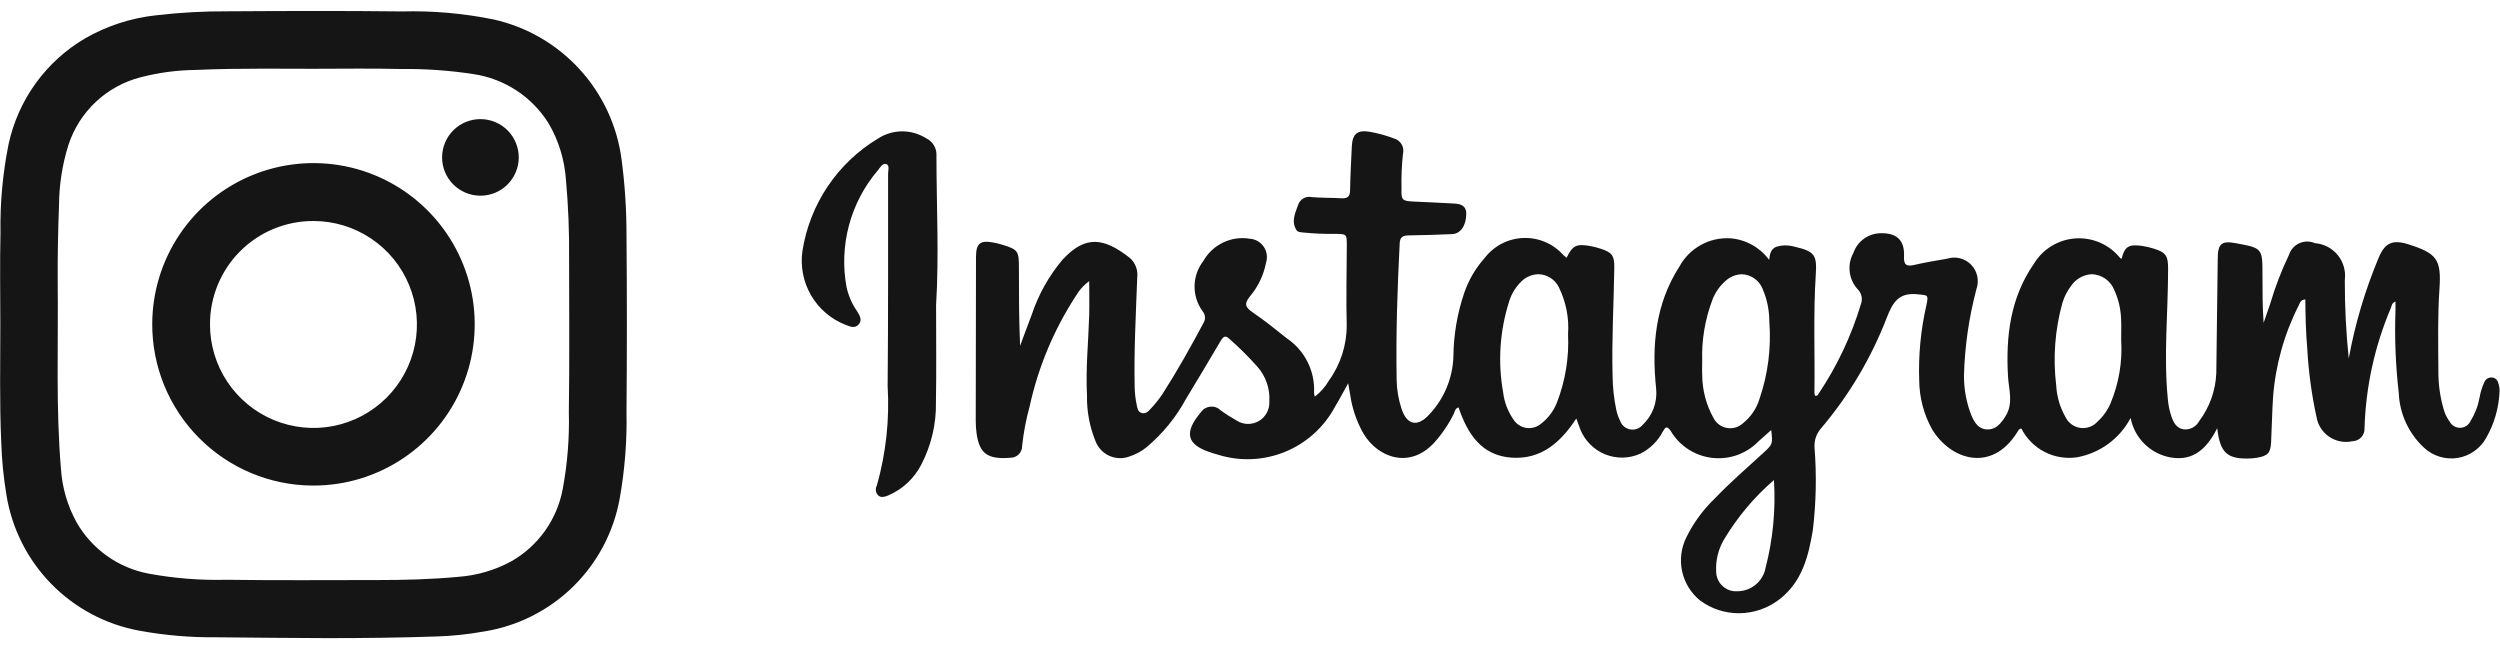 <svg width="190" height="49" viewBox="0 0 190 49" fill="none" xmlns="http://www.w3.org/2000/svg">
<path d="M16.44 48.433C14.472 48.454 12.506 48.285 10.57 47.928C8.032 47.46 5.7 46.219 3.895 44.373C2.091 42.528 0.901 40.17 0.49 37.622C0.27 36.303 0.139 34.97 0.095 33.633C-0.042 30.634 0.025 27.634 0.025 24.635C0.025 22.317 -0.018 19.999 0.037 17.682C-0.001 15.42 0.207 13.159 0.656 10.941C1.018 9.272 1.723 7.696 2.726 6.312C3.729 4.929 5.008 3.77 6.483 2.907C8.127 1.965 9.948 1.373 11.831 1.166C13.668 0.95 15.516 0.848 17.366 0.859C21.758 0.831 26.148 0.817 30.545 0.868C32.889 0.808 35.232 1.014 37.53 1.482C40.053 2.049 42.34 3.381 44.079 5.296C45.818 7.21 46.924 9.614 47.247 12.18C47.496 14.079 47.618 15.992 47.614 17.907C47.653 22.365 47.653 26.825 47.614 31.287C47.659 33.498 47.486 35.708 47.098 37.886C46.64 40.439 45.396 42.786 43.54 44.599C41.684 46.412 39.308 47.6 36.745 47.999C35.558 48.213 34.357 48.337 33.152 48.372C30.39 48.467 27.628 48.498 24.864 48.498C22.056 48.493 19.248 48.458 16.44 48.433ZM14.846 5.316C13.44 5.333 12.041 5.521 10.679 5.875C9.407 6.202 8.237 6.845 7.279 7.745C6.322 8.644 5.607 9.77 5.2 11.019C4.734 12.503 4.494 14.048 4.485 15.604C4.411 17.56 4.373 19.513 4.386 21.47C4.439 26.212 4.234 30.952 4.637 35.686C4.736 37.094 5.14 38.465 5.823 39.702C6.401 40.712 7.193 41.584 8.143 42.258C9.092 42.931 10.177 43.389 11.322 43.6C13.271 43.958 15.253 44.113 17.235 44.063C21.052 44.118 24.872 44.084 28.686 44.084C30.738 44.084 32.785 44.032 34.823 43.84C36.232 43.739 37.603 43.339 38.846 42.668C39.858 42.094 40.733 41.306 41.41 40.36C42.086 39.413 42.549 38.329 42.763 37.185C43.126 35.251 43.283 33.283 43.232 31.315C43.287 27.445 43.254 23.572 43.251 19.7C43.273 17.665 43.191 15.629 43.007 13.601C42.897 12.111 42.449 10.667 41.695 9.377C41.069 8.372 40.231 7.516 39.24 6.869C38.249 6.221 37.129 5.798 35.958 5.628C34.131 5.349 32.285 5.221 30.437 5.244C28.229 5.189 26.018 5.228 23.806 5.228C22.535 5.228 21.261 5.218 19.988 5.218C18.273 5.221 16.559 5.237 14.846 5.316ZM129.217 45.645C128.517 45.083 128.032 44.299 127.841 43.422C127.65 42.544 127.766 41.628 128.169 40.826C128.71 39.728 129.439 38.733 130.323 37.886C131.478 36.678 132.739 35.586 133.968 34.461C134.741 33.756 134.734 33.752 134.613 32.682C134.299 32.959 133.972 33.25 133.652 33.537C133.2 34.004 132.648 34.361 132.035 34.58C131.423 34.799 130.767 34.873 130.122 34.798C129.476 34.723 128.857 34.5 128.311 34.146C127.766 33.792 127.309 33.317 126.978 32.758C126.66 32.299 126.557 32.486 126.368 32.812C125.992 33.527 125.404 34.106 124.683 34.471C124.262 34.663 123.808 34.767 123.345 34.777C122.883 34.787 122.423 34.703 121.994 34.531C121.566 34.358 121.178 34.1 120.852 33.772C120.526 33.444 120.27 33.053 120.1 32.624C120.01 32.4 119.931 32.172 119.799 31.804C118.599 33.652 117.1 34.934 114.882 34.782C112.567 34.622 111.524 32.942 110.848 30.962C110.578 31.04 110.574 31.274 110.492 31.44C110.099 32.239 109.598 32.979 109.002 33.64C107.13 35.676 104.724 34.782 103.63 32.962C103.098 32.035 102.752 31.014 102.607 29.954C102.566 29.715 102.52 29.475 102.461 29.127C102.1 29.773 101.805 30.346 101.469 30.896C100.641 32.458 99.289 33.679 97.651 34.345C96.013 35.011 94.191 35.08 92.507 34.539C92.293 34.484 92.082 34.413 91.871 34.339C90.199 33.759 89.972 32.858 91.272 31.324C91.352 31.208 91.456 31.11 91.578 31.038C91.7 30.966 91.836 30.921 91.976 30.906C92.117 30.892 92.258 30.907 92.392 30.953C92.526 30.999 92.649 31.073 92.752 31.171C93.146 31.46 93.559 31.724 93.986 31.963C94.237 32.124 94.527 32.213 94.826 32.219C95.124 32.224 95.418 32.147 95.675 31.996C95.932 31.845 96.142 31.626 96.282 31.362C96.422 31.099 96.488 30.802 96.47 30.504C96.499 30.026 96.433 29.546 96.276 29.093C96.12 28.64 95.875 28.223 95.556 27.865C94.892 27.117 94.183 26.411 93.431 25.751C93.056 25.383 92.903 25.7 92.73 25.975C91.867 27.426 91.014 28.881 90.131 30.324C89.377 31.715 88.369 32.952 87.159 33.971C86.763 34.298 86.307 34.546 85.817 34.7C85.329 34.877 84.79 34.857 84.316 34.646C83.841 34.435 83.469 34.049 83.273 33.568C82.816 32.455 82.59 31.26 82.611 30.057C82.504 28.018 82.72 25.98 82.779 23.936C82.802 23.105 82.779 22.27 82.779 21.364C82.359 21.67 82.009 22.061 81.752 22.512C80.088 25.07 78.903 27.908 78.252 30.889C77.981 31.871 77.79 32.874 77.682 33.888C77.685 34.006 77.663 34.123 77.62 34.232C77.576 34.341 77.513 34.44 77.43 34.524C77.348 34.608 77.25 34.675 77.141 34.72C77.033 34.765 76.917 34.788 76.8 34.788C74.964 34.948 74.448 34.376 74.23 33.011C74.178 32.661 74.153 32.307 74.156 31.953C74.159 27.82 74.166 23.688 74.175 19.555C74.175 18.472 74.499 18.226 75.581 18.45C75.777 18.488 75.972 18.537 76.163 18.595C77.363 18.963 77.438 19.07 77.438 20.321C77.438 22.298 77.438 24.274 77.528 26.282C77.819 25.509 78.096 24.736 78.395 23.964C78.903 22.419 79.702 20.986 80.748 19.74C82.492 17.851 83.9 18.057 85.864 19.599C86.075 19.784 86.237 20.019 86.335 20.281C86.433 20.544 86.466 20.826 86.429 21.104C86.329 23.877 86.174 26.65 86.235 29.426C86.244 29.87 86.293 30.312 86.384 30.747C86.439 31.002 86.467 31.308 86.772 31.391C87.077 31.474 87.286 31.253 87.46 31.058C87.78 30.718 88.072 30.353 88.335 29.967C89.463 28.209 90.482 26.387 91.467 24.543C91.553 24.404 91.591 24.241 91.576 24.078C91.561 23.914 91.494 23.76 91.385 23.638C90.985 23.082 90.775 22.412 90.787 21.727C90.799 21.043 91.032 20.381 91.451 19.839C91.793 19.231 92.313 18.743 92.941 18.439C93.569 18.135 94.275 18.03 94.964 18.139C95.178 18.151 95.385 18.212 95.571 18.317C95.758 18.422 95.919 18.567 96.04 18.744C96.161 18.92 96.239 19.121 96.27 19.332C96.302 19.544 96.285 19.759 96.22 19.963C96.037 20.909 95.615 21.792 94.993 22.528C94.516 23.108 94.675 23.378 95.22 23.751C96.115 24.366 96.969 25.045 97.819 25.728C98.484 26.181 99.022 26.798 99.381 27.519C99.74 28.24 99.908 29.041 99.869 29.845C99.875 29.947 99.893 30.047 99.922 30.145C100.359 29.815 100.724 29.4 100.996 28.925C101.887 27.692 102.362 26.207 102.349 24.686C102.298 22.686 102.349 20.687 102.357 18.687C102.357 17.787 102.357 17.787 101.484 17.773C100.662 17.787 99.84 17.752 99.022 17.669C98.846 17.642 98.641 17.656 98.534 17.492C98.112 16.834 98.434 16.206 98.653 15.582C98.72 15.368 98.866 15.187 99.061 15.075C99.256 14.964 99.487 14.93 99.705 14.982C100.457 15.041 101.213 15.028 101.971 15.068C102.424 15.091 102.601 14.922 102.605 14.456C102.625 13.351 102.685 12.241 102.738 11.132C102.783 10.166 103.162 9.853 104.111 10.018C104.725 10.125 105.328 10.291 105.911 10.512C106.036 10.543 106.153 10.598 106.257 10.674C106.36 10.75 106.448 10.846 106.515 10.956C106.581 11.066 106.624 11.188 106.644 11.315C106.663 11.442 106.657 11.572 106.626 11.697C106.53 12.581 106.493 13.47 106.515 14.359C106.488 15.213 106.576 15.281 107.46 15.32C108.46 15.359 109.459 15.414 110.459 15.466C110.99 15.488 111.447 15.599 111.436 16.278C111.424 17.149 110.998 17.764 110.369 17.792C109.259 17.84 108.147 17.878 107.038 17.891C106.604 17.899 106.399 18.03 106.376 18.498C106.2 21.957 106.083 25.42 106.146 28.883C106.158 29.617 106.281 30.346 106.509 31.044C106.909 32.291 107.715 32.493 108.608 31.517C109.755 30.313 110.414 28.726 110.459 27.063C110.478 25.44 110.752 23.83 111.27 22.292C111.606 21.299 112.14 20.384 112.838 19.602C113.185 19.149 113.629 18.778 114.136 18.516C114.644 18.254 115.202 18.108 115.773 18.087C116.343 18.065 116.911 18.17 117.436 18.394C117.962 18.618 118.431 18.956 118.811 19.382C118.885 19.452 118.971 19.52 119.059 19.594C119.508 18.668 119.793 18.52 120.803 18.688C121.088 18.737 121.369 18.808 121.643 18.9C122.516 19.178 122.699 19.429 122.687 20.343C122.646 23.096 122.483 25.842 122.557 28.601C122.568 29.445 122.66 30.286 122.83 31.112C122.89 31.416 122.992 31.71 123.131 31.986C123.189 32.151 123.288 32.297 123.422 32.411C123.555 32.525 123.716 32.601 123.888 32.633C124.06 32.666 124.239 32.651 124.404 32.593C124.569 32.535 124.715 32.435 124.83 32.303C125.203 31.954 125.491 31.524 125.671 31.046C125.851 30.568 125.918 30.055 125.868 29.546C125.522 26.276 125.802 23.108 127.638 20.253C128.014 19.564 128.579 18.997 129.266 18.618C129.953 18.238 130.734 18.063 131.518 18.112C132.096 18.159 132.659 18.33 133.166 18.613C133.673 18.896 134.112 19.284 134.457 19.751C134.5 19.275 134.604 18.903 135.011 18.751C135.396 18.634 135.804 18.618 136.197 18.704C136.263 18.716 136.327 18.735 136.398 18.751C137.909 19.108 138.102 19.363 137.997 20.896C137.806 23.874 137.94 26.85 137.897 29.823C137.901 29.906 137.913 29.989 137.933 30.07C138.144 30.128 138.181 29.964 138.247 29.87C139.631 27.798 140.701 25.53 141.42 23.144C141.503 22.943 141.521 22.723 141.475 22.51C141.429 22.298 141.319 22.105 141.16 21.957C140.832 21.588 140.628 21.125 140.575 20.634C140.521 20.143 140.621 19.647 140.862 19.215C141.013 18.779 141.296 18.401 141.672 18.134C142.048 17.867 142.499 17.724 142.961 17.725C144.147 17.698 144.761 18.266 144.705 19.466C144.676 20.121 144.871 20.278 145.49 20.133C146.31 19.945 147.146 19.804 147.978 19.662C148.295 19.561 148.635 19.549 148.958 19.63C149.281 19.711 149.575 19.88 149.807 20.119C150.039 20.358 150.199 20.658 150.27 20.983C150.341 21.309 150.322 21.648 150.212 21.962C149.64 24.108 149.322 26.314 149.262 28.534C149.254 29.579 149.448 30.616 149.833 31.588C150.063 32.107 150.355 32.608 151.012 32.636C151.701 32.663 152.063 32.185 152.402 31.659C153.043 30.667 152.669 29.636 152.608 28.607C152.436 25.556 152.778 22.631 154.59 20.024C154.926 19.475 155.388 19.016 155.939 18.684C156.49 18.352 157.113 18.158 157.755 18.118C158.397 18.077 159.039 18.192 159.628 18.453C160.216 18.713 160.733 19.111 161.135 19.613C161.166 19.639 161.201 19.657 161.241 19.667C161.47 18.753 161.767 18.549 162.756 18.683C163.086 18.73 163.411 18.806 163.728 18.908C164.65 19.201 164.781 19.491 164.775 20.472C164.775 23.734 164.431 26.992 164.748 30.255C164.783 30.743 164.881 31.224 165.039 31.686C165.201 32.137 165.427 32.55 165.966 32.632C166.202 32.654 166.439 32.607 166.648 32.495C166.856 32.383 167.026 32.212 167.138 32.004C167.932 30.949 168.386 29.676 168.439 28.357C168.482 25.451 168.509 22.543 168.548 19.632C168.56 18.515 168.839 18.282 169.927 18.483C171.949 18.859 171.948 18.86 171.948 20.911C171.948 22.111 171.948 23.311 172.034 24.539C172.198 24.056 172.365 23.573 172.533 23.092C172.909 21.813 173.389 20.566 173.965 19.364C174.027 19.17 174.128 18.992 174.264 18.84C174.399 18.689 174.565 18.568 174.75 18.485C174.935 18.402 175.137 18.358 175.34 18.357C175.543 18.356 175.743 18.398 175.929 18.48C176.265 18.505 176.593 18.598 176.892 18.753C177.191 18.909 177.454 19.124 177.667 19.385C177.88 19.646 178.038 19.948 178.13 20.272C178.223 20.596 178.249 20.934 178.206 21.268C178.199 23.263 178.298 25.258 178.505 27.242C178.981 24.634 179.736 22.085 180.757 19.638C181.24 18.45 181.822 18.18 183.065 18.576C185.193 19.255 185.552 19.717 185.4 21.935C185.255 24.026 185.306 26.108 185.318 28.2C185.308 29.177 185.442 30.15 185.715 31.089C185.807 31.434 185.964 31.759 186.177 32.046C186.255 32.191 186.371 32.312 186.513 32.394C186.656 32.477 186.819 32.517 186.984 32.512C187.148 32.508 187.307 32.457 187.445 32.366C187.582 32.275 187.692 32.148 187.761 31.999C188.1 31.45 188.333 30.842 188.448 30.207C188.518 29.791 188.645 29.387 188.827 29.007C188.875 28.906 188.953 28.821 189.05 28.764C189.147 28.707 189.258 28.679 189.37 28.686C189.483 28.69 189.591 28.731 189.679 28.801C189.766 28.872 189.829 28.97 189.856 29.078C189.935 29.285 189.973 29.504 189.966 29.725C189.921 30.974 189.572 32.194 188.95 33.279C188.728 33.681 188.416 34.026 188.04 34.29C187.664 34.554 187.233 34.73 186.779 34.803C186.325 34.876 185.86 34.844 185.42 34.711C184.98 34.578 184.576 34.348 184.238 34.036C183.656 33.5 183.186 32.855 182.854 32.136C182.522 31.418 182.335 30.641 182.305 29.85C182.063 27.755 181.98 25.645 182.057 23.538C182.057 23.338 182.057 23.144 182.057 22.922C181.772 23.012 181.774 23.24 181.704 23.409C180.478 26.297 179.8 29.389 179.704 32.526C179.713 32.654 179.695 32.781 179.653 32.902C179.611 33.023 179.546 33.134 179.46 33.228C179.374 33.322 179.268 33.398 179.151 33.451C179.035 33.503 178.908 33.532 178.78 33.534C178.479 33.599 178.167 33.603 177.864 33.544C177.562 33.486 177.274 33.366 177.019 33.193C176.764 33.02 176.547 32.797 176.38 32.537C176.214 32.277 176.103 31.986 176.052 31.681C175.681 29.968 175.445 28.228 175.351 26.477C175.242 25.243 175.216 24.007 175.205 22.76C174.838 22.772 174.793 23.032 174.705 23.207C173.594 25.39 172.93 27.772 172.75 30.215C172.678 31.345 172.66 32.478 172.604 33.608C172.565 34.424 172.351 34.651 171.54 34.785C171.387 34.813 171.233 34.831 171.079 34.839C169.29 34.925 168.724 34.451 168.509 32.54C167.738 34.069 166.718 35.065 164.974 34.768C164.223 34.634 163.529 34.277 162.984 33.742C162.44 33.206 162.072 32.518 161.926 31.768C161.518 32.54 160.942 33.209 160.239 33.726C159.536 34.243 158.724 34.593 157.866 34.752C157.019 34.88 156.152 34.738 155.39 34.345C154.628 33.952 154.009 33.329 153.621 32.564C153.408 32.611 153.371 32.757 153.301 32.865C151.358 35.955 148.247 34.955 146.841 32.63C146.211 31.497 145.874 30.226 145.861 28.93C145.791 26.997 145.976 25.062 146.411 23.177C146.579 22.377 146.505 22.448 145.742 22.366C144.314 22.213 143.851 22.965 143.396 24.142C142.217 27.197 140.536 30.033 138.419 32.531C138.062 32.926 137.875 33.446 137.901 33.977C138.069 36.08 138.027 38.195 137.776 40.29C137.444 42.267 136.978 44.164 135.294 45.506C134.399 46.218 133.287 46.607 132.143 46.606C131.091 46.606 130.067 46.269 129.219 45.645H129.217ZM131.047 40.967C130.595 41.712 130.379 42.578 130.43 43.449C130.432 43.655 130.477 43.859 130.561 44.047C130.645 44.236 130.768 44.405 130.92 44.544C131.073 44.684 131.252 44.79 131.447 44.857C131.643 44.924 131.849 44.95 132.055 44.934C132.562 44.931 133.052 44.751 133.441 44.425C133.83 44.1 134.093 43.65 134.185 43.151C134.747 40.976 134.961 38.726 134.82 36.484C133.331 37.767 132.057 39.281 131.047 40.967ZM131.115 21.371C130.701 21.743 130.377 22.204 130.168 22.72C129.584 24.233 129.311 25.848 129.368 27.468C129.368 27.802 129.347 28.136 129.368 28.468C129.368 29.626 129.666 30.766 130.231 31.776C130.331 31.971 130.476 32.14 130.653 32.27C130.829 32.4 131.034 32.487 131.25 32.525C131.466 32.563 131.688 32.551 131.899 32.489C132.109 32.427 132.302 32.317 132.463 32.168C133.057 31.696 133.494 31.055 133.717 30.329C134.368 28.435 134.624 26.427 134.468 24.43C134.469 23.562 134.289 22.703 133.939 21.909C133.807 21.602 133.59 21.338 133.314 21.149C133.038 20.96 132.715 20.854 132.381 20.842C131.909 20.857 131.459 21.045 131.117 21.371H131.115ZM157.419 21.705C157.121 22.093 156.894 22.531 156.749 22.999C156.175 25.053 156.014 27.202 156.275 29.32C156.32 30.143 156.554 30.944 156.96 31.661C157.061 31.887 157.218 32.083 157.415 32.233C157.612 32.383 157.844 32.481 158.089 32.518C158.334 32.555 158.583 32.53 158.815 32.445C159.048 32.36 159.255 32.219 159.419 32.033C159.847 31.645 160.186 31.166 160.409 30.633C161.04 29.113 161.314 27.469 161.209 25.826C161.209 25.292 161.229 24.759 161.202 24.226C161.175 23.47 160.999 22.727 160.684 22.039C160.548 21.697 160.316 21.402 160.016 21.189C159.716 20.977 159.361 20.855 158.993 20.839C158.681 20.852 158.378 20.937 158.105 21.087C157.831 21.237 157.597 21.449 157.419 21.705ZM115.609 21.405C115.178 21.826 114.862 22.349 114.691 22.925C113.981 25.154 113.826 27.523 114.24 29.825C114.325 30.555 114.589 31.254 115.007 31.859C115.115 32.036 115.26 32.187 115.433 32.301C115.606 32.416 115.802 32.491 116.007 32.521C116.212 32.551 116.422 32.535 116.62 32.474C116.819 32.414 117.001 32.311 117.155 32.172C117.683 31.758 118.089 31.209 118.331 30.583C118.969 28.93 119.257 27.162 119.172 25.392C119.26 24.163 119.018 22.933 118.471 21.828C118.327 21.538 118.106 21.292 117.833 21.118C117.56 20.944 117.245 20.848 116.921 20.84C116.428 20.852 115.957 21.053 115.609 21.402V21.405ZM66.739 37.647C66.644 37.551 66.583 37.428 66.565 37.294C66.547 37.16 66.573 37.025 66.639 36.907C67.336 34.446 67.614 31.885 67.46 29.331C67.51 23.962 67.491 18.59 67.495 13.217C67.495 12.962 67.624 12.578 67.377 12.48C67.089 12.359 66.895 12.727 66.725 12.935C65.689 14.146 64.938 15.574 64.525 17.114C64.112 18.654 64.048 20.267 64.339 21.834C64.486 22.486 64.757 23.104 65.138 23.654C65.318 23.954 65.553 24.288 65.28 24.633C64.973 25.014 64.58 24.805 64.237 24.676C63.142 24.243 62.222 23.453 61.633 22.432C61.043 21.412 60.817 20.222 60.988 19.056C61.264 17.305 61.919 15.635 62.908 14.163C63.897 12.692 65.196 11.455 66.714 10.539C67.257 10.182 67.89 9.99 68.539 9.983C69.189 9.977 69.827 10.158 70.377 10.504C70.629 10.62 70.839 10.81 70.98 11.049C71.122 11.287 71.188 11.564 71.17 11.841C71.17 15.613 71.376 19.387 71.142 23.197C71.142 25.621 71.174 28.087 71.131 30.549C71.165 32.2 70.784 33.833 70.023 35.298C69.484 36.359 68.587 37.196 67.491 37.659C67.354 37.723 67.206 37.761 67.055 37.771C66.938 37.771 66.825 37.726 66.739 37.645V37.647ZM11.57 24.617C11.576 22.196 12.3 19.83 13.649 17.82C14.999 15.809 16.914 14.244 19.152 13.321C21.391 12.398 23.853 12.159 26.227 12.633C28.601 13.108 30.782 14.276 32.493 15.989C34.205 17.702 35.37 19.884 35.843 22.259C36.315 24.633 36.073 27.095 35.147 29.332C34.222 31.57 32.654 33.483 30.642 34.83C28.63 36.178 26.264 36.9 23.843 36.903H23.716C20.478 36.876 17.384 35.567 15.108 33.264C12.832 30.962 11.559 27.852 11.57 24.614V24.617ZM15.96 24.644C15.956 26.199 16.414 27.721 17.276 29.016C18.137 30.311 19.365 31.321 20.8 31.919C22.236 32.517 23.817 32.676 25.343 32.376C26.869 32.075 28.271 31.328 29.373 30.231C30.475 29.133 31.226 27.734 31.533 26.209C31.839 24.684 31.686 23.102 31.093 21.664C30.501 20.226 29.495 18.996 28.203 18.129C26.912 17.263 25.392 16.799 23.837 16.797H23.821C22.789 16.793 21.767 16.994 20.812 17.386C19.858 17.779 18.99 18.356 18.26 19.085C17.529 19.814 16.95 20.681 16.555 21.635C16.16 22.588 15.958 23.61 15.96 24.642V24.644ZM36.491 14.872C35.719 14.868 34.981 14.556 34.438 14.007C33.896 13.458 33.594 12.717 33.599 11.945C33.603 11.173 33.915 10.435 34.464 9.893C35.013 9.35 35.754 9.048 36.526 9.053C36.908 9.054 37.286 9.131 37.639 9.279C37.992 9.426 38.311 9.641 38.58 9.912C38.849 10.183 39.062 10.506 39.207 10.859C39.352 11.213 39.427 11.591 39.426 11.973C39.424 12.355 39.347 12.733 39.199 13.085C39.052 13.438 38.836 13.758 38.565 14.028C38.294 14.297 37.973 14.51 37.62 14.655C37.266 14.799 36.886 14.874 36.505 14.872H36.491Z" fill="#151515"/>
</svg>
